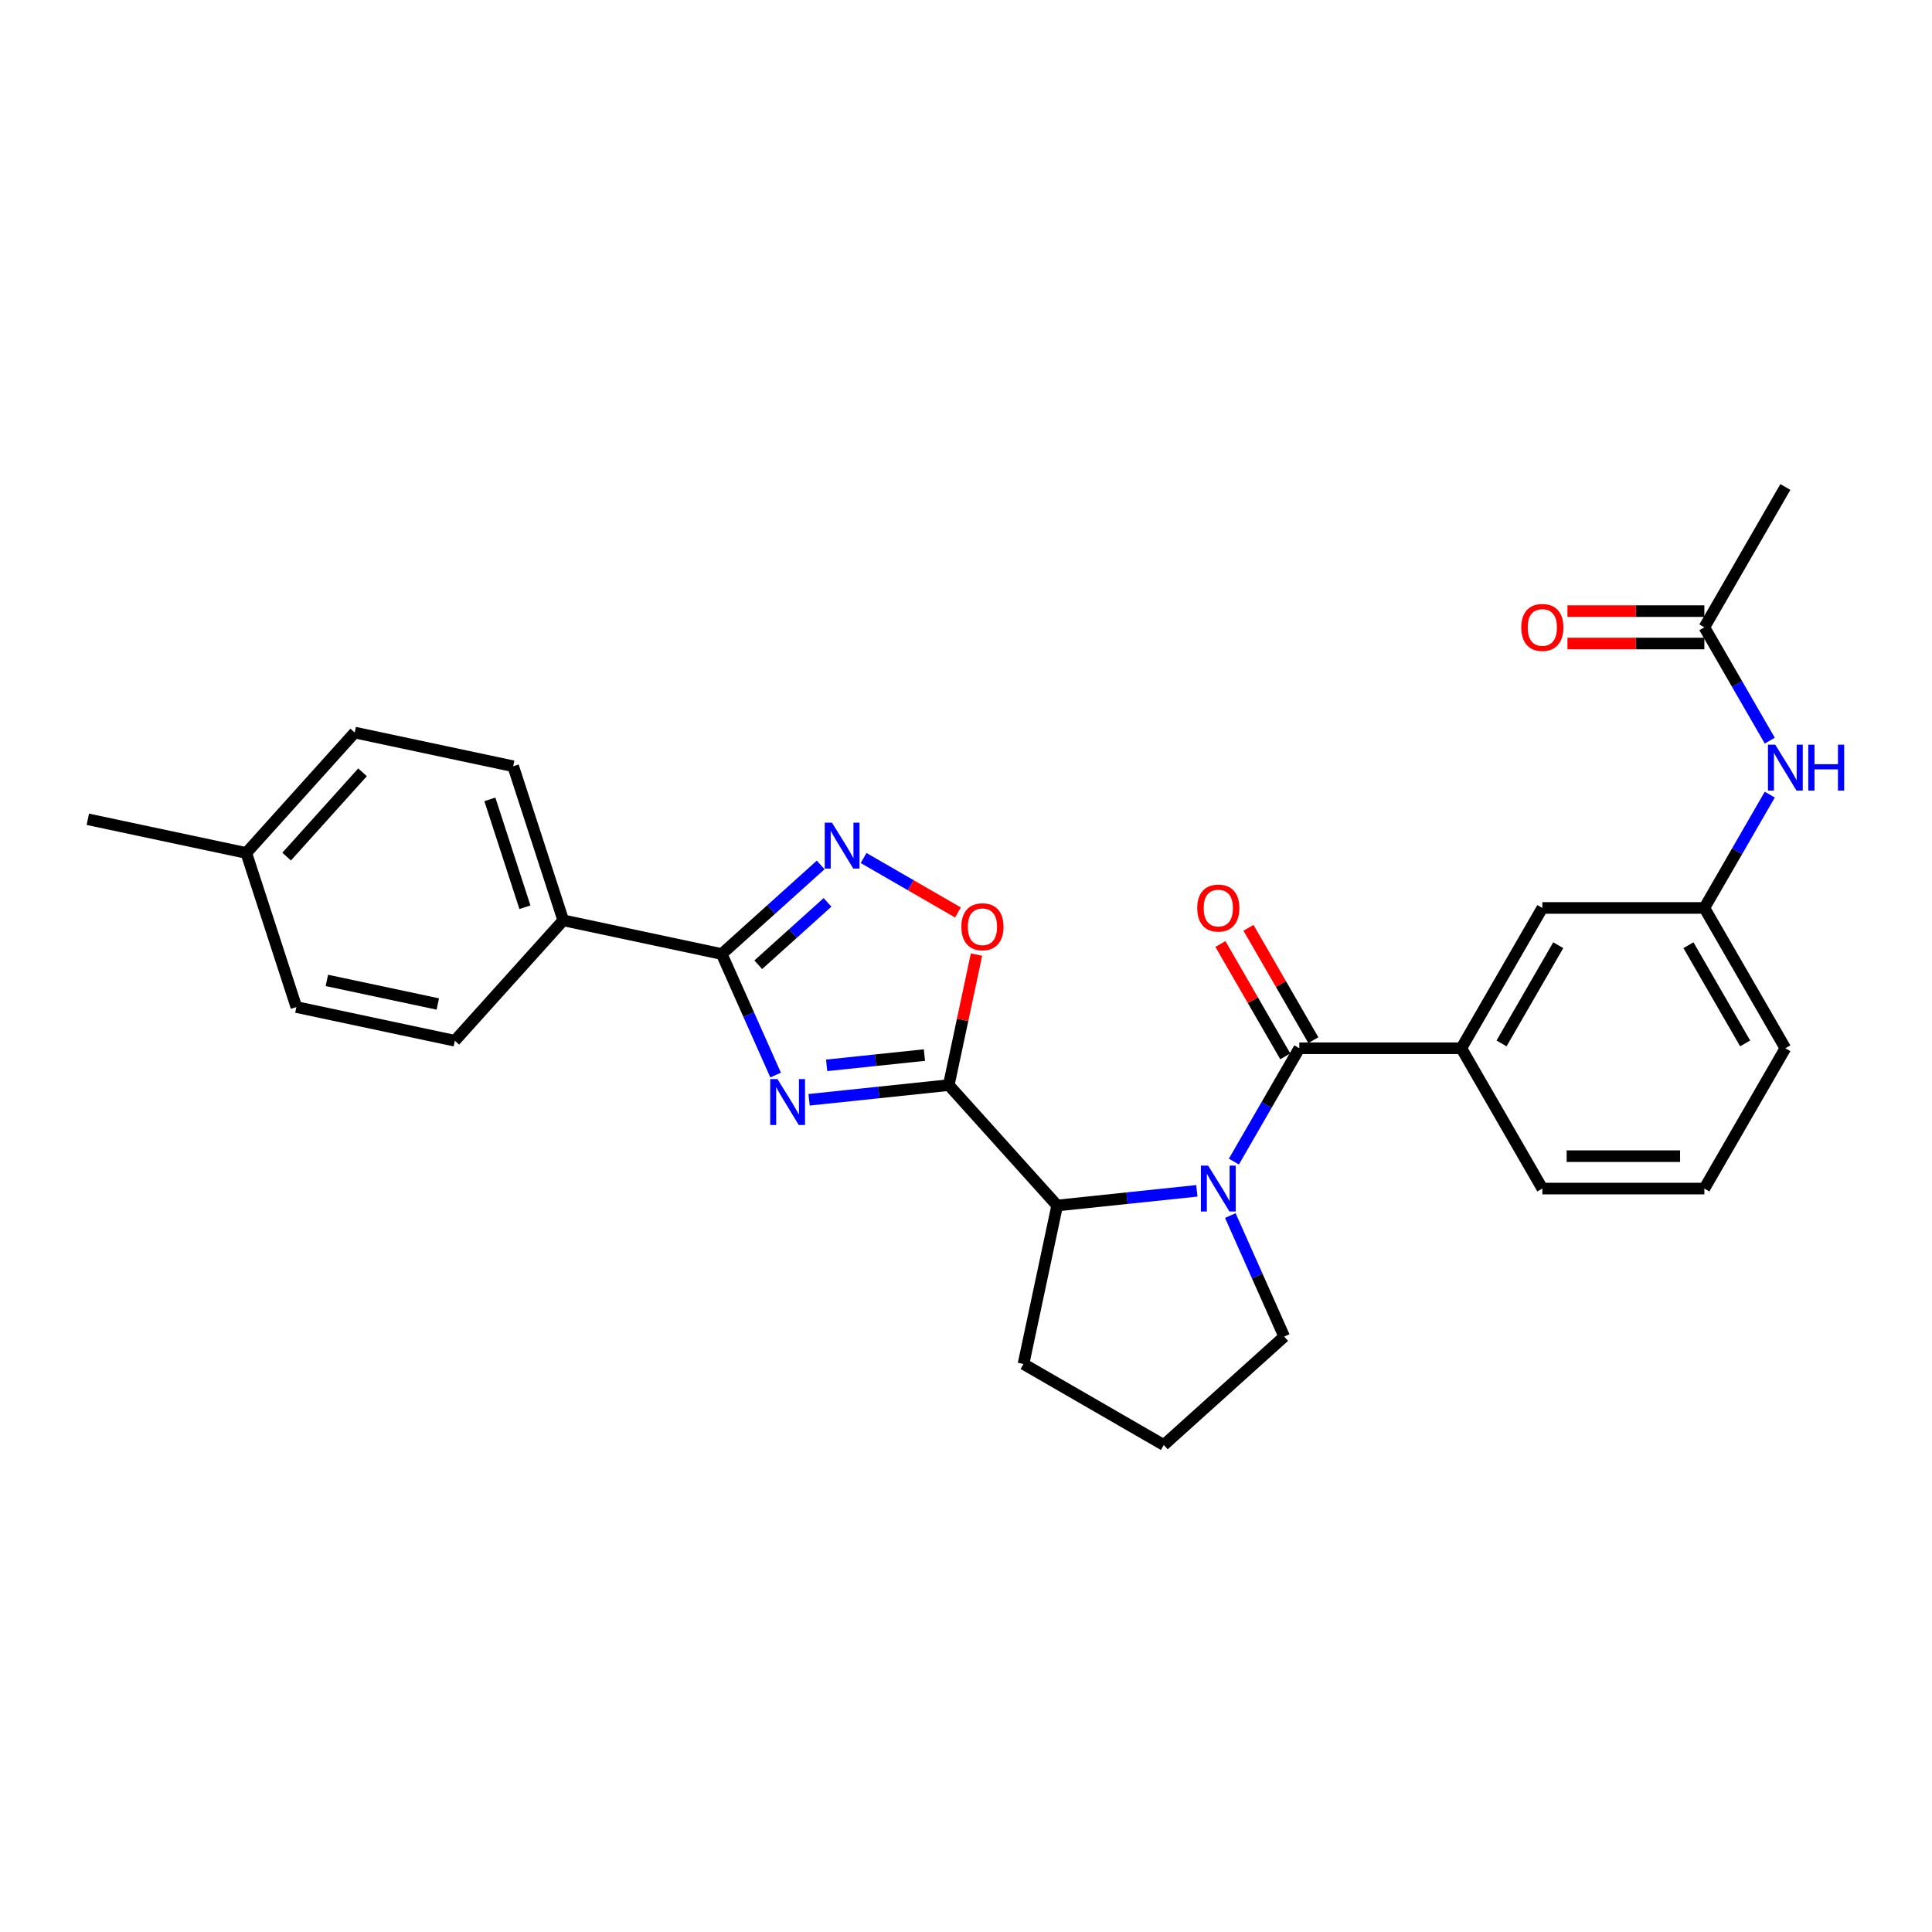<?xml version='1.0' encoding='iso-8859-1'?>
<svg version='1.1' baseProfile='full'
              xmlns='http://www.w3.org/2000/svg'
                      xmlns:rdkit='http://www.rdkit.org/xml'
                      xmlns:xlink='http://www.w3.org/1999/xlink'
                  xml:space='preserve'
width='1000px' height='1000px' viewBox='0 0 1000 1000'>
<!-- END OF HEADER -->
<rect style='opacity:1.0;fill:#FFFFFF;stroke:none' width='1000' height='1000' x='0' y='0'> </rect>
<path class='bond-0' d='M 418.779,569.246 L 454.928,565.446' style='fill:none;fill-rule:evenodd;stroke:#0000FF;stroke-width:6px;stroke-linecap:butt;stroke-linejoin:miter;stroke-opacity:1' />
<path class='bond-0' d='M 454.928,565.446 L 491.077,561.647' style='fill:none;fill-rule:evenodd;stroke:#000000;stroke-width:6px;stroke-linecap:butt;stroke-linejoin:miter;stroke-opacity:1' />
<path class='bond-0' d='M 427.871,551.425 L 453.175,548.766' style='fill:none;fill-rule:evenodd;stroke:#0000FF;stroke-width:6px;stroke-linecap:butt;stroke-linejoin:miter;stroke-opacity:1' />
<path class='bond-0' d='M 453.175,548.766 L 478.479,546.106' style='fill:none;fill-rule:evenodd;stroke:#000000;stroke-width:6px;stroke-linecap:butt;stroke-linejoin:miter;stroke-opacity:1' />
<path class='bond-2' d='M 401.456,556.441 L 387.511,525.122' style='fill:none;fill-rule:evenodd;stroke:#0000FF;stroke-width:6px;stroke-linecap:butt;stroke-linejoin:miter;stroke-opacity:1' />
<path class='bond-2' d='M 387.511,525.122 L 373.567,493.802' style='fill:none;fill-rule:evenodd;stroke:#000000;stroke-width:6px;stroke-linecap:butt;stroke-linejoin:miter;stroke-opacity:1' />
<path class='bond-5' d='M 491.077,561.647 L 498.257,527.87' style='fill:none;fill-rule:evenodd;stroke:#000000;stroke-width:6px;stroke-linecap:butt;stroke-linejoin:miter;stroke-opacity:1' />
<path class='bond-5' d='M 498.257,527.87 L 505.436,494.093' style='fill:none;fill-rule:evenodd;stroke:#FF0000;stroke-width:6px;stroke-linecap:butt;stroke-linejoin:miter;stroke-opacity:1' />
<path class='bond-6' d='M 491.077,561.647 L 547.191,623.967' style='fill:none;fill-rule:evenodd;stroke:#000000;stroke-width:6px;stroke-linecap:butt;stroke-linejoin:miter;stroke-opacity:1' />
<path class='bond-1' d='M 619.489,616.368 L 583.34,620.168' style='fill:none;fill-rule:evenodd;stroke:#0000FF;stroke-width:6px;stroke-linecap:butt;stroke-linejoin:miter;stroke-opacity:1' />
<path class='bond-1' d='M 583.34,620.168 L 547.191,623.967' style='fill:none;fill-rule:evenodd;stroke:#000000;stroke-width:6px;stroke-linecap:butt;stroke-linejoin:miter;stroke-opacity:1' />
<path class='bond-3' d='M 638.658,601.23 L 655.59,571.903' style='fill:none;fill-rule:evenodd;stroke:#0000FF;stroke-width:6px;stroke-linecap:butt;stroke-linejoin:miter;stroke-opacity:1' />
<path class='bond-3' d='M 655.59,571.903 L 672.522,542.576' style='fill:none;fill-rule:evenodd;stroke:#000000;stroke-width:6px;stroke-linecap:butt;stroke-linejoin:miter;stroke-opacity:1' />
<path class='bond-17' d='M 636.812,629.173 L 650.757,660.492' style='fill:none;fill-rule:evenodd;stroke:#0000FF;stroke-width:6px;stroke-linecap:butt;stroke-linejoin:miter;stroke-opacity:1' />
<path class='bond-17' d='M 650.757,660.492 L 664.701,691.812' style='fill:none;fill-rule:evenodd;stroke:#000000;stroke-width:6px;stroke-linecap:butt;stroke-linejoin:miter;stroke-opacity:1' />
<path class='bond-4' d='M 373.567,493.802 L 399.175,470.744' style='fill:none;fill-rule:evenodd;stroke:#000000;stroke-width:6px;stroke-linecap:butt;stroke-linejoin:miter;stroke-opacity:1' />
<path class='bond-4' d='M 399.175,470.744 L 424.784,447.686' style='fill:none;fill-rule:evenodd;stroke:#0000FF;stroke-width:6px;stroke-linecap:butt;stroke-linejoin:miter;stroke-opacity:1' />
<path class='bond-4' d='M 392.472,499.349 L 410.398,483.208' style='fill:none;fill-rule:evenodd;stroke:#000000;stroke-width:6px;stroke-linecap:butt;stroke-linejoin:miter;stroke-opacity:1' />
<path class='bond-4' d='M 410.398,483.208 L 428.324,467.067' style='fill:none;fill-rule:evenodd;stroke:#0000FF;stroke-width:6px;stroke-linecap:butt;stroke-linejoin:miter;stroke-opacity:1' />
<path class='bond-8' d='M 373.567,493.802 L 291.539,476.366' style='fill:none;fill-rule:evenodd;stroke:#000000;stroke-width:6px;stroke-linecap:butt;stroke-linejoin:miter;stroke-opacity:1' />
<path class='bond-7' d='M 672.522,542.576 L 756.383,542.576' style='fill:none;fill-rule:evenodd;stroke:#000000;stroke-width:6px;stroke-linecap:butt;stroke-linejoin:miter;stroke-opacity:1' />
<path class='bond-11' d='M 679.785,538.383 L 662.998,509.307' style='fill:none;fill-rule:evenodd;stroke:#000000;stroke-width:6px;stroke-linecap:butt;stroke-linejoin:miter;stroke-opacity:1' />
<path class='bond-11' d='M 662.998,509.307 L 646.211,480.232' style='fill:none;fill-rule:evenodd;stroke:#FF0000;stroke-width:6px;stroke-linecap:butt;stroke-linejoin:miter;stroke-opacity:1' />
<path class='bond-11' d='M 665.26,546.769 L 648.473,517.694' style='fill:none;fill-rule:evenodd;stroke:#000000;stroke-width:6px;stroke-linecap:butt;stroke-linejoin:miter;stroke-opacity:1' />
<path class='bond-11' d='M 648.473,517.694 L 631.686,488.618' style='fill:none;fill-rule:evenodd;stroke:#FF0000;stroke-width:6px;stroke-linecap:butt;stroke-linejoin:miter;stroke-opacity:1' />
<path class='bond-28' d='M 446.99,444.099 L 471.413,458.199' style='fill:none;fill-rule:evenodd;stroke:#0000FF;stroke-width:6px;stroke-linecap:butt;stroke-linejoin:miter;stroke-opacity:1' />
<path class='bond-28' d='M 471.413,458.199 L 495.835,472.299' style='fill:none;fill-rule:evenodd;stroke:#FF0000;stroke-width:6px;stroke-linecap:butt;stroke-linejoin:miter;stroke-opacity:1' />
<path class='bond-21' d='M 547.191,623.967 L 529.755,705.995' style='fill:none;fill-rule:evenodd;stroke:#000000;stroke-width:6px;stroke-linecap:butt;stroke-linejoin:miter;stroke-opacity:1' />
<path class='bond-12' d='M 756.383,542.576 L 798.313,469.951' style='fill:none;fill-rule:evenodd;stroke:#000000;stroke-width:6px;stroke-linecap:butt;stroke-linejoin:miter;stroke-opacity:1' />
<path class='bond-12' d='M 777.197,540.068 L 806.549,489.23' style='fill:none;fill-rule:evenodd;stroke:#000000;stroke-width:6px;stroke-linecap:butt;stroke-linejoin:miter;stroke-opacity:1' />
<path class='bond-22' d='M 756.383,542.576 L 798.313,615.201' style='fill:none;fill-rule:evenodd;stroke:#000000;stroke-width:6px;stroke-linecap:butt;stroke-linejoin:miter;stroke-opacity:1' />
<path class='bond-15' d='M 291.539,476.366 L 265.624,396.61' style='fill:none;fill-rule:evenodd;stroke:#000000;stroke-width:6px;stroke-linecap:butt;stroke-linejoin:miter;stroke-opacity:1' />
<path class='bond-15' d='M 271.7,469.586 L 253.56,413.757' style='fill:none;fill-rule:evenodd;stroke:#000000;stroke-width:6px;stroke-linecap:butt;stroke-linejoin:miter;stroke-opacity:1' />
<path class='bond-16' d='M 291.539,476.366 L 235.425,538.687' style='fill:none;fill-rule:evenodd;stroke:#000000;stroke-width:6px;stroke-linecap:butt;stroke-linejoin:miter;stroke-opacity:1' />
<path class='bond-9' d='M 882.174,324.7 L 899.106,354.027' style='fill:none;fill-rule:evenodd;stroke:#000000;stroke-width:6px;stroke-linecap:butt;stroke-linejoin:miter;stroke-opacity:1' />
<path class='bond-9' d='M 899.106,354.027 L 916.038,383.354' style='fill:none;fill-rule:evenodd;stroke:#0000FF;stroke-width:6px;stroke-linecap:butt;stroke-linejoin:miter;stroke-opacity:1' />
<path class='bond-14' d='M 882.174,316.314 L 846.743,316.314' style='fill:none;fill-rule:evenodd;stroke:#000000;stroke-width:6px;stroke-linecap:butt;stroke-linejoin:miter;stroke-opacity:1' />
<path class='bond-14' d='M 846.743,316.314 L 811.312,316.314' style='fill:none;fill-rule:evenodd;stroke:#FF0000;stroke-width:6px;stroke-linecap:butt;stroke-linejoin:miter;stroke-opacity:1' />
<path class='bond-14' d='M 882.174,333.086 L 846.743,333.086' style='fill:none;fill-rule:evenodd;stroke:#000000;stroke-width:6px;stroke-linecap:butt;stroke-linejoin:miter;stroke-opacity:1' />
<path class='bond-14' d='M 846.743,333.086 L 811.312,333.086' style='fill:none;fill-rule:evenodd;stroke:#FF0000;stroke-width:6px;stroke-linecap:butt;stroke-linejoin:miter;stroke-opacity:1' />
<path class='bond-25' d='M 882.174,324.7 L 924.104,252.074' style='fill:none;fill-rule:evenodd;stroke:#000000;stroke-width:6px;stroke-linecap:butt;stroke-linejoin:miter;stroke-opacity:1' />
<path class='bond-10' d='M 916.038,411.296 L 899.106,440.624' style='fill:none;fill-rule:evenodd;stroke:#0000FF;stroke-width:6px;stroke-linecap:butt;stroke-linejoin:miter;stroke-opacity:1' />
<path class='bond-10' d='M 899.106,440.624 L 882.174,469.951' style='fill:none;fill-rule:evenodd;stroke:#000000;stroke-width:6px;stroke-linecap:butt;stroke-linejoin:miter;stroke-opacity:1' />
<path class='bond-13' d='M 798.313,469.951 L 882.174,469.951' style='fill:none;fill-rule:evenodd;stroke:#000000;stroke-width:6px;stroke-linecap:butt;stroke-linejoin:miter;stroke-opacity:1' />
<path class='bond-31' d='M 882.174,469.951 L 924.104,542.576' style='fill:none;fill-rule:evenodd;stroke:#000000;stroke-width:6px;stroke-linecap:butt;stroke-linejoin:miter;stroke-opacity:1' />
<path class='bond-31' d='M 873.938,489.23 L 903.289,540.068' style='fill:none;fill-rule:evenodd;stroke:#000000;stroke-width:6px;stroke-linecap:butt;stroke-linejoin:miter;stroke-opacity:1' />
<path class='bond-18' d='M 265.624,396.61 L 183.596,379.175' style='fill:none;fill-rule:evenodd;stroke:#000000;stroke-width:6px;stroke-linecap:butt;stroke-linejoin:miter;stroke-opacity:1' />
<path class='bond-19' d='M 235.425,538.687 L 153.397,521.251' style='fill:none;fill-rule:evenodd;stroke:#000000;stroke-width:6px;stroke-linecap:butt;stroke-linejoin:miter;stroke-opacity:1' />
<path class='bond-19' d='M 226.608,519.666 L 169.188,507.461' style='fill:none;fill-rule:evenodd;stroke:#000000;stroke-width:6px;stroke-linecap:butt;stroke-linejoin:miter;stroke-opacity:1' />
<path class='bond-29' d='M 664.701,691.812 L 602.381,747.926' style='fill:none;fill-rule:evenodd;stroke:#000000;stroke-width:6px;stroke-linecap:butt;stroke-linejoin:miter;stroke-opacity:1' />
<path class='bond-30' d='M 183.596,379.175 L 127.483,441.495' style='fill:none;fill-rule:evenodd;stroke:#000000;stroke-width:6px;stroke-linecap:butt;stroke-linejoin:miter;stroke-opacity:1' />
<path class='bond-30' d='M 187.643,399.746 L 148.364,443.37' style='fill:none;fill-rule:evenodd;stroke:#000000;stroke-width:6px;stroke-linecap:butt;stroke-linejoin:miter;stroke-opacity:1' />
<path class='bond-20' d='M 153.397,521.251 L 127.483,441.495' style='fill:none;fill-rule:evenodd;stroke:#000000;stroke-width:6px;stroke-linecap:butt;stroke-linejoin:miter;stroke-opacity:1' />
<path class='bond-27' d='M 127.483,441.495 L 45.455,424.06' style='fill:none;fill-rule:evenodd;stroke:#000000;stroke-width:6px;stroke-linecap:butt;stroke-linejoin:miter;stroke-opacity:1' />
<path class='bond-23' d='M 529.755,705.995 L 602.381,747.926' style='fill:none;fill-rule:evenodd;stroke:#000000;stroke-width:6px;stroke-linecap:butt;stroke-linejoin:miter;stroke-opacity:1' />
<path class='bond-24' d='M 798.313,615.201 L 882.174,615.201' style='fill:none;fill-rule:evenodd;stroke:#000000;stroke-width:6px;stroke-linecap:butt;stroke-linejoin:miter;stroke-opacity:1' />
<path class='bond-24' d='M 810.892,598.429 L 869.595,598.429' style='fill:none;fill-rule:evenodd;stroke:#000000;stroke-width:6px;stroke-linecap:butt;stroke-linejoin:miter;stroke-opacity:1' />
<path class='bond-26' d='M 882.174,615.201 L 924.104,542.576' style='fill:none;fill-rule:evenodd;stroke:#000000;stroke-width:6px;stroke-linecap:butt;stroke-linejoin:miter;stroke-opacity:1' />
<path  class='atom-0' d='M 402.426 558.538
L 410.208 571.117
Q 410.98 572.358, 412.221 574.606
Q 413.462 576.853, 413.529 576.987
L 413.529 558.538
L 416.683 558.538
L 416.683 582.287
L 413.429 582.287
L 405.076 568.534
Q 404.103 566.924, 403.064 565.079
Q 402.057 563.234, 401.755 562.664
L 401.755 582.287
L 398.669 582.287
L 398.669 558.538
L 402.426 558.538
' fill='#0000FF'/>
<path  class='atom-2' d='M 625.342 603.327
L 633.125 615.906
Q 633.896 617.147, 635.137 619.394
Q 636.378 621.642, 636.445 621.776
L 636.445 603.327
L 639.599 603.327
L 639.599 627.076
L 636.345 627.076
L 627.992 613.323
Q 627.02 611.713, 625.98 609.868
Q 624.973 608.023, 624.671 607.453
L 624.671 627.076
L 621.585 627.076
L 621.585 603.327
L 625.342 603.327
' fill='#0000FF'/>
<path  class='atom-5' d='M 430.638 425.814
L 438.42 438.393
Q 439.191 439.634, 440.433 441.881
Q 441.674 444.129, 441.741 444.263
L 441.741 425.814
L 444.894 425.814
L 444.894 449.563
L 441.64 449.563
L 433.288 435.81
Q 432.315 434.2, 431.275 432.355
Q 430.269 430.51, 429.967 429.94
L 429.967 449.563
L 426.881 449.563
L 426.881 425.814
L 430.638 425.814
' fill='#0000FF'/>
<path  class='atom-6' d='M 497.611 479.686
Q 497.611 473.983, 500.429 470.797
Q 503.246 467.61, 508.513 467.61
Q 513.779 467.61, 516.597 470.797
Q 519.415 473.983, 519.415 479.686
Q 519.415 485.455, 516.563 488.743
Q 513.712 491.996, 508.513 491.996
Q 503.28 491.996, 500.429 488.743
Q 497.611 485.489, 497.611 479.686
M 508.513 489.313
Q 512.135 489.313, 514.081 486.898
Q 516.06 484.449, 516.06 479.686
Q 516.06 475.023, 514.081 472.675
Q 512.135 470.293, 508.513 470.293
Q 504.89 470.293, 502.911 472.641
Q 500.965 474.99, 500.965 479.686
Q 500.965 484.483, 502.911 486.898
Q 504.89 489.313, 508.513 489.313
' fill='#FF0000'/>
<path  class='atom-11' d='M 918.854 385.451
L 926.637 398.03
Q 927.408 399.271, 928.649 401.518
Q 929.89 403.766, 929.958 403.9
L 929.958 385.451
L 933.111 385.451
L 933.111 409.2
L 929.857 409.2
L 921.504 395.447
Q 920.532 393.837, 919.492 391.992
Q 918.485 390.147, 918.184 389.576
L 918.184 409.2
L 915.097 409.2
L 915.097 385.451
L 918.854 385.451
' fill='#0000FF'/>
<path  class='atom-11' d='M 935.962 385.451
L 939.182 385.451
L 939.182 395.547
L 951.325 395.547
L 951.325 385.451
L 954.545 385.451
L 954.545 409.2
L 951.325 409.2
L 951.325 398.231
L 939.182 398.231
L 939.182 409.2
L 935.962 409.2
L 935.962 385.451
' fill='#0000FF'/>
<path  class='atom-12' d='M 619.69 470.018
Q 619.69 464.315, 622.508 461.128
Q 625.326 457.942, 630.592 457.942
Q 635.858 457.942, 638.676 461.128
Q 641.494 464.315, 641.494 470.018
Q 641.494 475.787, 638.643 479.075
Q 635.791 482.328, 630.592 482.328
Q 625.359 482.328, 622.508 479.075
Q 619.69 475.821, 619.69 470.018
M 630.592 479.645
Q 634.215 479.645, 636.16 477.23
Q 638.139 474.781, 638.139 470.018
Q 638.139 465.355, 636.16 463.007
Q 634.215 460.625, 630.592 460.625
Q 626.969 460.625, 624.99 462.973
Q 623.045 465.322, 623.045 470.018
Q 623.045 474.815, 624.99 477.23
Q 626.969 479.645, 630.592 479.645
' fill='#FF0000'/>
<path  class='atom-15' d='M 787.411 324.767
Q 787.411 319.064, 790.229 315.878
Q 793.047 312.691, 798.313 312.691
Q 803.58 312.691, 806.397 315.878
Q 809.215 319.064, 809.215 324.767
Q 809.215 330.537, 806.364 333.824
Q 803.513 337.078, 798.313 337.078
Q 793.08 337.078, 790.229 333.824
Q 787.411 330.57, 787.411 324.767
M 798.313 334.394
Q 801.936 334.394, 803.882 331.979
Q 805.861 329.53, 805.861 324.767
Q 805.861 320.104, 803.882 317.756
Q 801.936 315.375, 798.313 315.375
Q 794.69 315.375, 792.711 317.723
Q 790.766 320.071, 790.766 324.767
Q 790.766 329.564, 792.711 331.979
Q 794.69 334.394, 798.313 334.394
' fill='#FF0000'/>
</svg>
